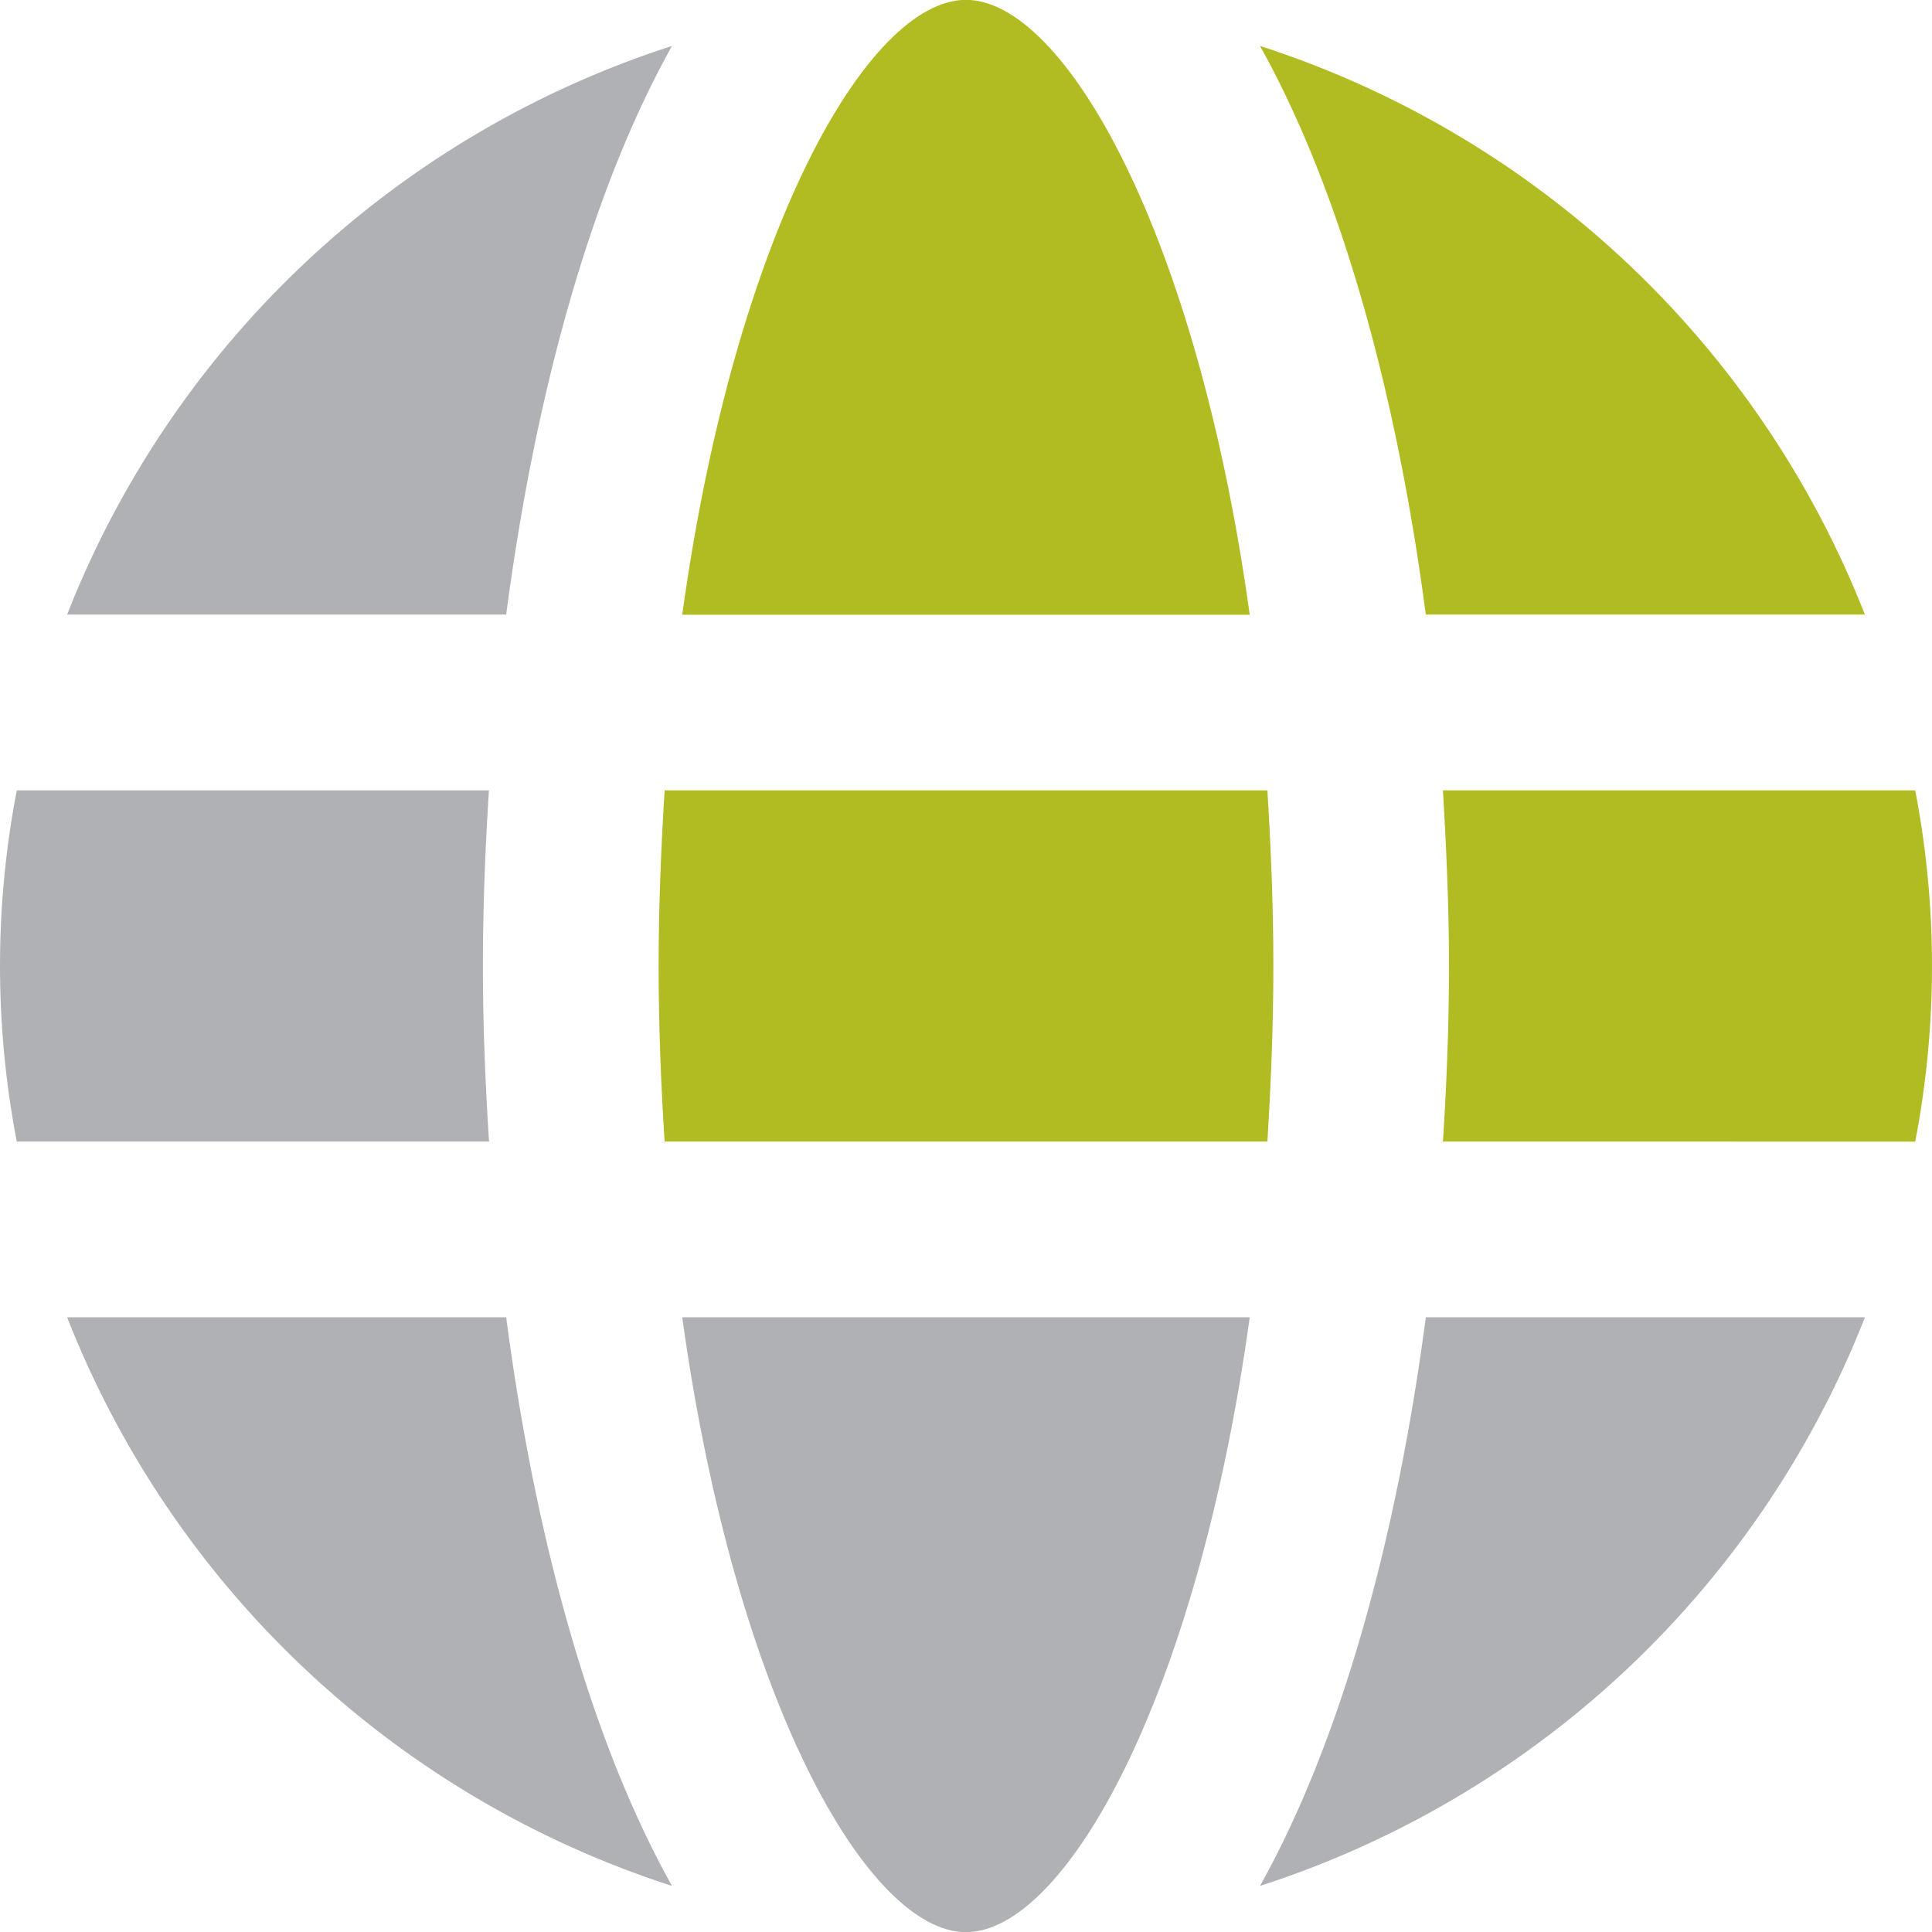 <?xml version="1.0" encoding="UTF-8"?>
<svg xmlns="http://www.w3.org/2000/svg" width="55.93" height="55.93" viewBox="0 0 55.93 55.93">
  <path d="M145.96,477.961c-1.536-11.094-5.375-17.8-8.215-17.8s-6.679,6.7-8.214,17.8Z" transform="translate(-109.781 -460.165)" fill="#b0bc22"></path>
  <path d="M164.289,492.242a26.859,26.859,0,0,0,0-10.169H150.617c.1,1.693.175,3.394.175,5.084s-.066,3.391-.175,5.084Z" transform="translate(-108.845 -459.193)" fill="#b0bc22"></path>
  <path d="M146.5,482.073H129.05c-.1,1.629-.173,3.315-.173,5.084s.069,3.455.173,5.084H146.5c.1-1.629.173-3.315.173-5.084S146.6,483.7,146.5,482.073Z" transform="translate(-109.81 -459.193)" fill="#b0bc22"></path>
  <path d="M129.531,496.678c1.535,11.094,5.371,17.8,8.214,17.8s6.679-6.7,8.215-17.8Z" transform="translate(-109.781 -458.544)" fill="#afb1b4"></path>
  <path d="M124.6,487.157c0-1.691.066-3.391.175-5.084H111.106a26.855,26.855,0,0,0,0,10.168h13.672C124.668,490.549,124.6,488.848,124.6,487.157Z" transform="translate(-110.62 -459.193)" fill="#afb1b4"></path>
  <path d="M150.346,477.9h12.711a28.074,28.074,0,0,0-17.511-16.462C147.9,465.653,149.512,471.547,150.346,477.9Z" transform="translate(-109.07 -460.108)" fill="#b0bc22"></path>
  <path d="M125.191,496.678H112.48a28.074,28.074,0,0,0,17.511,16.462C127.634,508.929,126.025,503.038,125.191,496.678Z" transform="translate(-110.537 -458.544)" fill="#afb1b4"></path>
  <path d="M150.346,496.678c-.836,6.36-2.446,12.251-4.8,16.462a28.072,28.072,0,0,0,17.513-16.462Z" transform="translate(-109.07 -458.544)" fill="#afb1b4"></path>
  <path d="M125.191,477.9c.836-6.36,2.446-12.251,4.8-16.462A28.067,28.067,0,0,0,112.48,477.9Z" transform="translate(-110.537 -460.108)" fill="#afb1b4"></path>
</svg>
